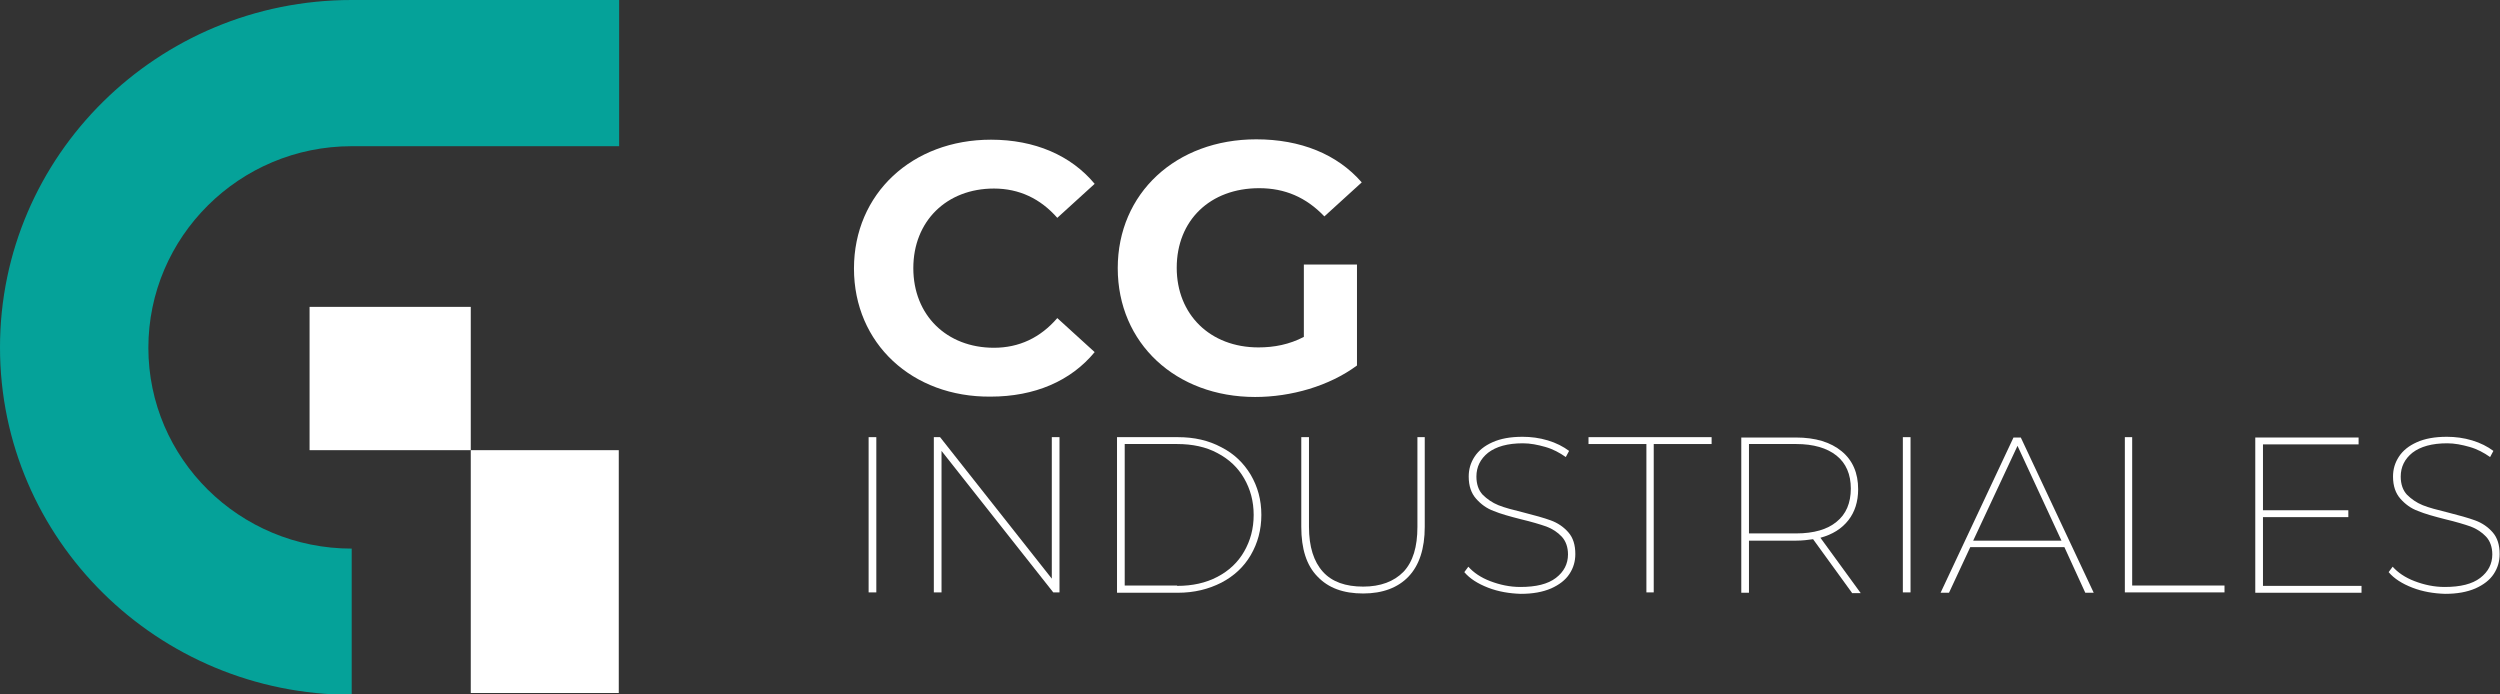<svg xmlns="http://www.w3.org/2000/svg" width="216" height="60" viewBox="0 0 216 60" fill="none"><rect x="0" y="0" width="216" height="60" fill="#333333" stroke="none"/><g clip-path="url(#clip0_299_324)"><path d="M73.783 23.2C73.783 16.727 78.816 12.069 85.621 12.069C89.388 12.069 92.522 13.413 94.579 15.883L91.35 18.822C89.894 17.165 88.059 16.29 85.875 16.29C81.791 16.29 78.911 19.104 78.911 23.168C78.911 27.233 81.791 30.047 85.875 30.047C88.059 30.047 89.894 29.172 91.35 27.483L94.579 30.422C92.522 32.923 89.388 34.268 85.59 34.268C78.816 34.33 73.783 29.672 73.783 23.2Z" fill="white"></path><path d="M112.653 22.856H117.243V31.579C114.837 33.361 111.545 34.299 108.443 34.299C101.606 34.299 96.573 29.672 96.573 23.168C96.573 16.696 101.606 12.038 108.538 12.038C112.368 12.038 115.533 13.319 117.654 15.758L114.426 18.697C112.843 17.04 111.007 16.259 108.791 16.259C104.55 16.259 101.669 19.041 101.669 23.137C101.669 27.171 104.55 30.016 108.728 30.016C110.089 30.016 111.387 29.766 112.653 29.109V22.856Z" fill="white"></path><path d="M75.049 37.77H75.714V51.183H75.049V37.77Z" fill="white"></path><path d="M91.54 37.77V51.183H91.002L81.348 38.958V51.183H80.683V37.77H81.222L90.876 49.995V37.77H91.54Z" fill="white"></path><path d="M96.51 37.77H101.764C103.189 37.77 104.423 38.051 105.531 38.645C106.639 39.208 107.462 40.021 108.063 41.022C108.665 42.053 108.981 43.179 108.981 44.492C108.981 45.774 108.665 46.931 108.063 47.963C107.462 48.994 106.607 49.776 105.531 50.339C104.423 50.902 103.189 51.214 101.764 51.214H96.51V37.77ZM101.701 50.62C103.03 50.62 104.17 50.37 105.183 49.839C106.196 49.307 106.955 48.588 107.494 47.65C108.032 46.712 108.317 45.68 108.317 44.492C108.317 43.304 108.032 42.272 107.494 41.334C106.955 40.396 106.196 39.677 105.183 39.145C104.202 38.614 103.03 38.364 101.701 38.364H97.175V50.589H101.701V50.62Z" fill="white"></path><path d="M113.824 49.807C112.875 48.838 112.431 47.4 112.431 45.524V37.77H113.096V45.524C113.096 47.243 113.508 48.525 114.299 49.401C115.09 50.276 116.261 50.683 117.781 50.683C119.268 50.683 120.44 50.245 121.263 49.401C122.086 48.525 122.465 47.243 122.465 45.524V37.77H123.098V45.524C123.098 47.4 122.624 48.838 121.706 49.807C120.788 50.776 119.458 51.277 117.781 51.277C116.072 51.277 114.774 50.808 113.824 49.807Z" fill="white"></path><path d="M128.574 50.777C127.688 50.433 126.992 49.995 126.517 49.432L126.865 48.963C127.308 49.463 127.941 49.901 128.764 50.214C129.587 50.526 130.442 50.714 131.36 50.714C132.721 50.714 133.734 50.464 134.43 49.932C135.127 49.401 135.475 48.713 135.475 47.9C135.475 47.275 135.285 46.743 134.937 46.368C134.589 45.993 134.114 45.68 133.607 45.493C133.069 45.305 132.341 45.086 131.423 44.867C130.442 44.617 129.651 44.398 129.049 44.148C128.448 43.929 127.941 43.554 127.53 43.085C127.118 42.616 126.897 41.991 126.897 41.178C126.897 40.553 127.055 39.99 127.403 39.458C127.751 38.927 128.258 38.52 128.954 38.208C129.651 37.895 130.505 37.739 131.55 37.739C132.278 37.739 133.006 37.832 133.734 38.051C134.462 38.27 135.063 38.583 135.57 38.958L135.285 39.489C134.747 39.114 134.177 38.802 133.512 38.614C132.848 38.426 132.215 38.301 131.582 38.301C130.252 38.301 129.271 38.583 128.574 39.114C127.91 39.646 127.562 40.334 127.562 41.178C127.562 41.834 127.751 42.366 128.1 42.741C128.48 43.116 128.923 43.429 129.461 43.648C129.999 43.867 130.727 44.054 131.613 44.273C132.594 44.523 133.386 44.742 133.987 44.961C134.589 45.18 135.095 45.524 135.506 45.993C135.918 46.462 136.108 47.087 136.108 47.869C136.108 48.494 135.95 49.057 135.601 49.588C135.253 50.12 134.715 50.526 134.019 50.839C133.291 51.152 132.436 51.308 131.392 51.308C130.41 51.277 129.461 51.12 128.574 50.777Z" fill="white"></path><path d="M142.249 38.364H137.247V37.77H147.883V38.364H142.882V51.183H142.249V38.364Z" fill="white"></path><path d="M160.006 51.214L156.651 46.587C156.208 46.649 155.733 46.712 155.163 46.712H151.111V51.214H150.447V37.801H155.163C156.872 37.801 158.17 38.208 159.12 38.989C160.069 39.771 160.544 40.865 160.544 42.272C160.544 43.335 160.259 44.242 159.689 44.961C159.12 45.68 158.328 46.18 157.284 46.462L160.766 51.245H160.006V51.214ZM155.195 46.087C156.714 46.087 157.885 45.743 158.676 45.086C159.499 44.429 159.911 43.46 159.911 42.21C159.911 40.99 159.499 40.021 158.676 39.364C157.853 38.708 156.682 38.364 155.195 38.364H151.111V46.087H155.195Z" fill="white"></path><path d="M164.406 37.77H165.07V51.183H164.406V37.77Z" fill="white"></path><path d="M178.365 47.275H170.23L168.394 51.214H167.666L173.965 37.801H174.598L180.897 51.214H180.169L178.365 47.275ZM178.111 46.712L174.313 38.52L170.483 46.712H178.111Z" fill="white"></path><path d="M183.556 37.77H184.22V50.589H192.197V51.183H183.587V37.77H183.556Z" fill="white"></path><path d="M204.035 50.62V51.214H194.856V37.801H203.782V38.395H195.521V44.086H202.896V44.68H195.521V50.62H204.035Z" fill="white"></path><path d="M208.435 50.777C207.549 50.433 206.852 49.995 206.378 49.432L206.726 48.963C207.169 49.463 207.802 49.901 208.625 50.214C209.448 50.526 210.302 50.714 211.22 50.714C212.581 50.714 213.594 50.464 214.291 49.932C214.987 49.401 215.335 48.713 215.335 47.9C215.335 47.275 215.145 46.743 214.797 46.368C214.449 45.993 213.974 45.68 213.468 45.493C212.93 45.305 212.202 45.086 211.284 44.867C210.302 44.617 209.511 44.398 208.91 44.148C208.308 43.929 207.802 43.554 207.39 43.085C206.979 42.616 206.757 41.991 206.757 41.178C206.757 40.553 206.916 39.99 207.264 39.458C207.612 38.927 208.118 38.52 208.815 38.208C209.511 37.895 210.366 37.739 211.41 37.739C212.138 37.739 212.866 37.832 213.594 38.051C214.322 38.27 214.924 38.583 215.43 38.958L215.145 39.489C214.607 39.114 214.038 38.802 213.373 38.614C212.708 38.426 212.075 38.301 211.442 38.301C210.113 38.301 209.131 38.583 208.435 39.114C207.77 39.646 207.422 40.334 207.422 41.178C207.422 41.834 207.612 42.366 207.96 42.741C208.34 43.116 208.783 43.429 209.321 43.648C209.859 43.867 210.587 44.054 211.474 44.273C212.455 44.523 213.246 44.742 213.848 44.961C214.449 45.18 214.955 45.524 215.367 45.993C215.778 46.462 215.968 47.087 215.968 47.869C215.968 48.494 215.81 49.057 215.462 49.588C215.114 50.12 214.576 50.526 213.879 50.839C213.151 51.152 212.297 51.308 211.252 51.308C210.271 51.277 209.321 51.12 208.435 50.777Z" fill="white"></path><path d="M53.462 38.895H40.674V59.875H53.462V38.895Z" fill="white"></path><path d="M40.674 26.514H26.747V38.895H40.674V26.514Z" fill="white"></path><path d="M30.387 0C13.611 0 0 13.444 0 30.016C0 46.587 13.611 60.031 30.387 60.031V47.4C20.669 47.4 12.819 39.614 12.819 30.047C12.819 20.479 20.669 12.632 30.387 12.632H53.493V0H30.387Z" fill="#05A299"></path></g><defs><clipPath id="clip0_299_324"><rect width="216" height="60" fill="white"></rect></clipPath></defs></svg>